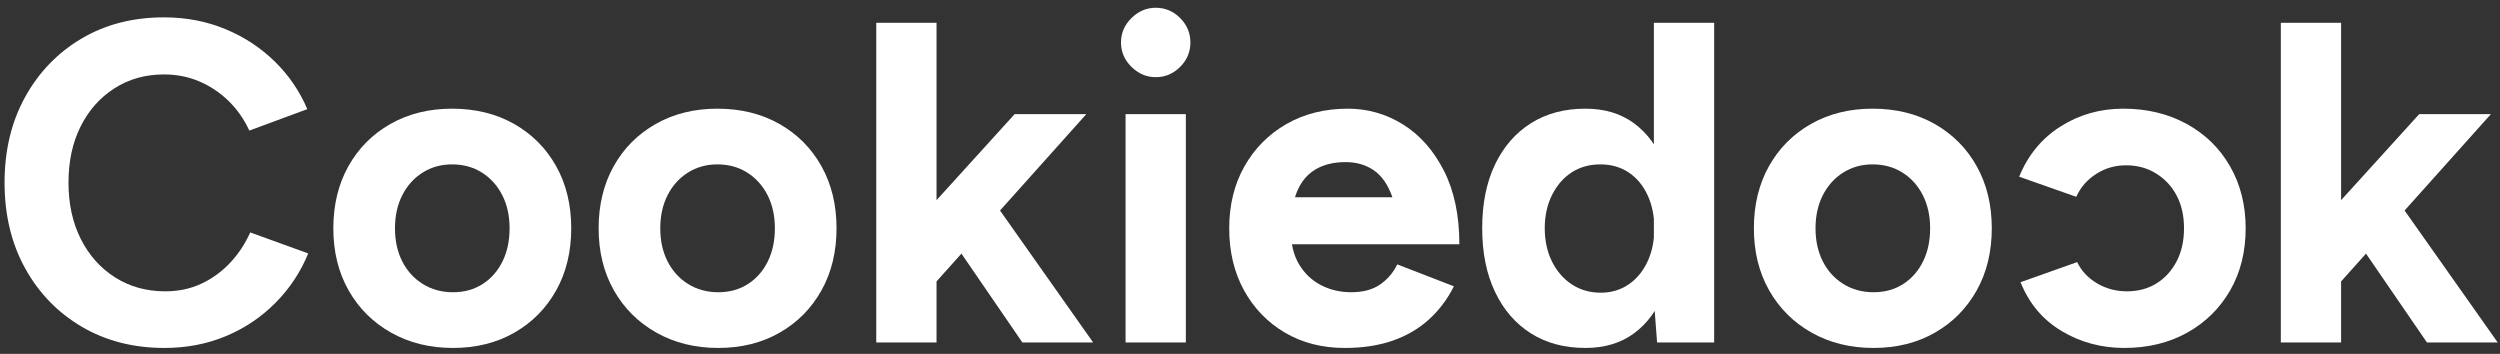 <?xml version="1.0" encoding="UTF-8"?>
<svg width="219px" height="31px" viewBox="0 0 219 31" version="1.1" xmlns="http://www.w3.org/2000/svg" xmlns:xlink="http://www.w3.org/1999/xlink">
    <rect x="0" y="0" width="219" height="31" fill="#333333" stroke="none"/>
    <title>Cookiedock</title>
    <g id="Page-1" stroke="none" stroke-width="1" fill="none" fill-rule="evenodd">
        <g id="Artboard" transform="translate(-82, -119)" fill="#FFFFFF" fill-rule="nonzero">
            <g id="Cookiedock" transform="translate(82.4, 119.68)">
                <path d="M14,29.8 C11.28,29.8 8.867,29.18 6.76,27.94 C4.653,26.7 3,24.993 1.8,22.82 C0.6,20.647 0,18.147 0,15.32 C0,12.493 0.6,9.993 1.8,7.82 C3,5.647 4.647,3.94 6.74,2.7 C8.833,1.46 11.24,0.84 13.96,0.84 C15.88,0.84 17.667,1.18 19.32,1.86 C20.973,2.54 22.42,3.487 23.66,4.7 C24.9,5.913 25.853,7.307 26.52,8.88 L21.44,10.76 C20.987,9.773 20.387,8.913 19.64,8.18 C18.893,7.447 18.04,6.873 17.08,6.46 C16.12,6.047 15.08,5.84 13.96,5.84 C12.333,5.84 10.887,6.247 9.62,7.06 C8.353,7.873 7.367,8.987 6.66,10.4 C5.953,11.813 5.6,13.453 5.6,15.32 C5.6,17.187 5.96,18.833 6.68,20.26 C7.4,21.687 8.4,22.807 9.68,23.62 C10.96,24.433 12.427,24.84 14.08,24.84 C15.227,24.84 16.273,24.62 17.22,24.18 C18.167,23.74 19.007,23.133 19.74,22.36 C20.473,21.587 21.067,20.693 21.52,19.68 L26.6,21.52 C25.933,23.147 24.98,24.587 23.74,25.84 C22.5,27.093 21.053,28.067 19.4,28.76 C17.747,29.453 15.947,29.8 14,29.8 Z" id="Path"></path>
                <path d="M39.28,29.8 C37.253,29.8 35.447,29.353 33.86,28.46 C32.273,27.567 31.033,26.333 30.14,24.76 C29.247,23.187 28.8,21.373 28.8,19.32 C28.8,17.267 29.24,15.453 30.12,13.88 C31,12.307 32.227,11.073 33.8,10.18 C35.373,9.287 37.173,8.84 39.2,8.84 C41.253,8.84 43.067,9.287 44.64,10.18 C46.213,11.073 47.44,12.307 48.32,13.88 C49.2,15.453 49.64,17.267 49.64,19.32 C49.64,21.373 49.2,23.187 48.32,24.76 C47.44,26.333 46.22,27.567 44.66,28.46 C43.1,29.353 41.307,29.8 39.28,29.8 Z M39.28,24.92 C40.267,24.92 41.133,24.68 41.88,24.2 C42.627,23.72 43.207,23.06 43.62,22.22 C44.033,21.38 44.24,20.413 44.24,19.32 C44.24,18.227 44.027,17.26 43.6,16.42 C43.173,15.58 42.58,14.92 41.82,14.44 C41.06,13.96 40.187,13.72 39.2,13.72 C38.24,13.72 37.38,13.96 36.62,14.44 C35.86,14.92 35.267,15.58 34.84,16.42 C34.413,17.26 34.2,18.227 34.2,19.32 C34.2,20.413 34.413,21.38 34.84,22.22 C35.267,23.06 35.867,23.72 36.64,24.2 C37.413,24.68 38.293,24.92 39.28,24.92 Z" id="Shape"></path>
                <path d="M62.52,29.8 C60.493,29.8 58.687,29.353 57.1,28.46 C55.513,27.567 54.273,26.333 53.38,24.76 C52.487,23.187 52.04,21.373 52.04,19.32 C52.04,17.267 52.48,15.453 53.36,13.88 C54.24,12.307 55.467,11.073 57.04,10.18 C58.613,9.287 60.413,8.84 62.44,8.84 C64.493,8.84 66.307,9.287 67.88,10.18 C69.453,11.073 70.68,12.307 71.56,13.88 C72.44,15.453 72.88,17.267 72.88,19.32 C72.88,21.373 72.44,23.187 71.56,24.76 C70.68,26.333 69.46,27.567 67.9,28.46 C66.34,29.353 64.547,29.8 62.52,29.8 Z M62.52,24.92 C63.507,24.92 64.373,24.68 65.12,24.2 C65.867,23.72 66.447,23.06 66.86,22.22 C67.273,21.38 67.48,20.413 67.48,19.32 C67.48,18.227 67.267,17.26 66.84,16.42 C66.413,15.58 65.82,14.92 65.06,14.44 C64.3,13.96 63.427,13.72 62.44,13.72 C61.48,13.72 60.62,13.96 59.86,14.44 C59.1,14.92 58.507,15.58 58.08,16.42 C57.653,17.26 57.44,18.227 57.44,19.32 C57.44,20.413 57.653,21.38 58.08,22.22 C58.507,23.06 59.107,23.72 59.88,24.2 C60.653,24.68 61.533,24.92 62.52,24.92 Z" id="Shape"></path>
                <path d="M81.4,24.24 L78.24,20.6 L88.48,9.32 L94.76,9.32 L81.4,24.24 Z M76.36,29.32 L76.36,1.32 L81.64,1.32 L81.64,29.32 L76.36,29.32 Z M89.16,29.32 L82.52,19.64 L85.96,16 L95.36,29.32 L89.16,29.32 Z" id="Shape"></path>
                <path d="M98.2,29.32 L98.2,9.32 L103.48,9.32 L103.48,29.32 L98.2,29.32 Z M100.84,6.08 C100.04,6.08 99.333,5.78 98.72,5.18 C98.107,4.58 97.8,3.867 97.8,3.04 C97.8,2.213 98.107,1.5 98.72,0.9 C99.333,0.3 100.04,0 100.84,0 C101.667,0 102.38,0.3 102.98,0.9 C103.58,1.5 103.88,2.213 103.88,3.04 C103.88,3.867 103.58,4.58 102.98,5.18 C102.38,5.78 101.667,6.08 100.84,6.08 Z" id="Shape"></path>
                <path d="M117.4,29.8 C115.427,29.8 113.68,29.353 112.16,28.46 C110.64,27.567 109.447,26.333 108.58,24.76 C107.713,23.187 107.28,21.373 107.28,19.32 C107.28,17.267 107.727,15.453 108.62,13.88 C109.513,12.307 110.74,11.073 112.3,10.18 C113.86,9.287 115.653,8.84 117.68,8.84 C119.413,8.84 121.02,9.3 122.5,10.22 C123.98,11.14 125.173,12.487 126.08,14.26 C126.987,16.033 127.44,18.187 127.44,20.72 L122.08,20.72 C122.107,18.96 121.927,17.553 121.54,16.5 C121.153,15.447 120.613,14.687 119.92,14.22 C119.227,13.753 118.413,13.52 117.48,13.52 C116.44,13.52 115.56,13.733 114.84,14.16 C114.12,14.587 113.58,15.233 113.22,16.1 C112.86,16.967 112.68,18.093 112.68,19.48 C112.68,20.68 112.92,21.68 113.4,22.48 C113.88,23.28 114.52,23.887 115.32,24.3 C116.12,24.713 117,24.92 117.96,24.92 C119,24.92 119.847,24.693 120.5,24.24 C121.153,23.787 121.653,23.2 122,22.48 L126.96,24.4 C126.4,25.52 125.673,26.487 124.78,27.3 C123.887,28.113 122.827,28.733 121.6,29.16 C120.373,29.587 118.973,29.8 117.4,29.8 Z M110.72,20.72 L110.76,16.6 L124.84,16.6 L124.84,20.72 L110.72,20.72 Z" id="Shape"></path>
                <path d="M144.76,29.32 L144.48,25.6 L144.48,1.32 L149.76,1.32 L149.76,29.32 L144.76,29.32 Z M138.48,29.8 C136.64,29.8 135.047,29.373 133.7,28.52 C132.353,27.667 131.307,26.453 130.56,24.88 C129.813,23.307 129.44,21.453 129.44,19.32 C129.44,17.16 129.813,15.3 130.56,13.74 C131.307,12.18 132.353,10.973 133.7,10.12 C135.047,9.267 136.64,8.84 138.48,8.84 C140.16,8.84 141.58,9.267 142.74,10.12 C143.9,10.973 144.787,12.18 145.4,13.74 C146.013,15.3 146.32,17.16 146.32,19.32 C146.32,21.453 146.013,23.307 145.4,24.88 C144.787,26.453 143.9,27.667 142.74,28.52 C141.58,29.373 140.16,29.8 138.48,29.8 Z M139.84,24.96 C140.747,24.96 141.553,24.72 142.26,24.24 C142.967,23.76 143.52,23.093 143.92,22.24 C144.32,21.387 144.52,20.413 144.52,19.32 C144.52,18.227 144.32,17.253 143.92,16.4 C143.52,15.547 142.967,14.887 142.26,14.42 C141.553,13.953 140.733,13.72 139.8,13.72 C138.84,13.72 138,13.953 137.28,14.42 C136.56,14.887 135.987,15.547 135.56,16.4 C135.133,17.253 134.92,18.227 134.92,19.32 C134.92,20.413 135.133,21.387 135.56,22.24 C135.987,23.093 136.567,23.76 137.3,24.24 C138.033,24.72 138.88,24.96 139.84,24.96 Z" id="Shape"></path>
                <path d="M163.72,29.8 C161.693,29.8 159.887,29.353 158.3,28.46 C156.713,27.567 155.473,26.333 154.58,24.76 C153.687,23.187 153.24,21.373 153.24,19.32 C153.24,17.267 153.68,15.453 154.56,13.88 C155.44,12.307 156.667,11.073 158.24,10.18 C159.813,9.287 161.613,8.84 163.64,8.84 C165.693,8.84 167.507,9.287 169.08,10.18 C170.653,11.073 171.88,12.307 172.76,13.88 C173.64,15.453 174.08,17.267 174.08,19.32 C174.08,21.373 173.64,23.187 172.76,24.76 C171.88,26.333 170.66,27.567 169.1,28.46 C167.54,29.353 165.747,29.8 163.72,29.8 Z M163.72,24.92 C164.707,24.92 165.573,24.68 166.32,24.2 C167.067,23.72 167.647,23.06 168.06,22.22 C168.473,21.38 168.68,20.413 168.68,19.32 C168.68,18.227 168.467,17.26 168.04,16.42 C167.613,15.58 167.02,14.92 166.26,14.44 C165.5,13.96 164.627,13.72 163.64,13.72 C162.68,13.72 161.82,13.96 161.06,14.44 C160.3,14.92 159.707,15.58 159.28,16.42 C158.853,17.26 158.64,18.227 158.64,19.32 C158.64,20.413 158.853,21.38 159.28,22.22 C159.707,23.06 160.307,23.72 161.08,24.2 C161.853,24.68 162.733,24.92 163.72,24.92 Z" id="Shape"></path>
                <path d="M187.2,29.8 C185.12,29.8 183.267,29.353 181.64,28.46 C180.013,27.567 178.747,26.327 177.84,24.74 C176.933,23.153 176.48,21.347 176.48,19.32 C176.48,17.267 176.933,15.453 177.84,13.88 C178.747,12.307 180,11.073 181.6,10.18 C183.2,9.287 185.04,8.84 187.12,8.84 C189.12,8.84 190.947,9.333 192.6,10.32 C194.253,11.307 195.453,12.733 196.2,14.6 L191.24,16.36 C190.867,15.587 190.287,14.967 189.5,14.5 C188.713,14.033 187.84,13.8 186.88,13.8 C185.893,13.8 185.027,14.033 184.28,14.5 C183.533,14.967 182.947,15.613 182.52,16.44 C182.093,17.267 181.88,18.227 181.88,19.32 C181.88,20.413 182.093,21.367 182.52,22.18 C182.947,22.993 183.547,23.64 184.32,24.12 C185.093,24.6 185.973,24.84 186.96,24.84 C187.92,24.84 188.793,24.587 189.58,24.08 C190.367,23.573 190.947,22.907 191.32,22.08 L196.32,23.84 C195.547,25.733 194.34,27.2 192.7,28.24 C191.06,29.28 189.227,29.8 187.2,29.8 Z" id="Path" transform="translate(186.4, 19.32) rotate(-180) translate(-186.4, -19.32)"></path>
                <path d="M204.44,24.24 L201.28,20.6 L211.52,9.32 L217.8,9.32 L204.44,24.24 Z M199.4,29.32 L199.4,1.32 L204.68,1.32 L204.68,29.32 L199.4,29.32 Z M212.2,29.32 L205.56,19.64 L209,16 L218.4,29.32 L212.2,29.32 Z" id="Shape"></path>
            </g>
        </g>
    </g>
</svg>